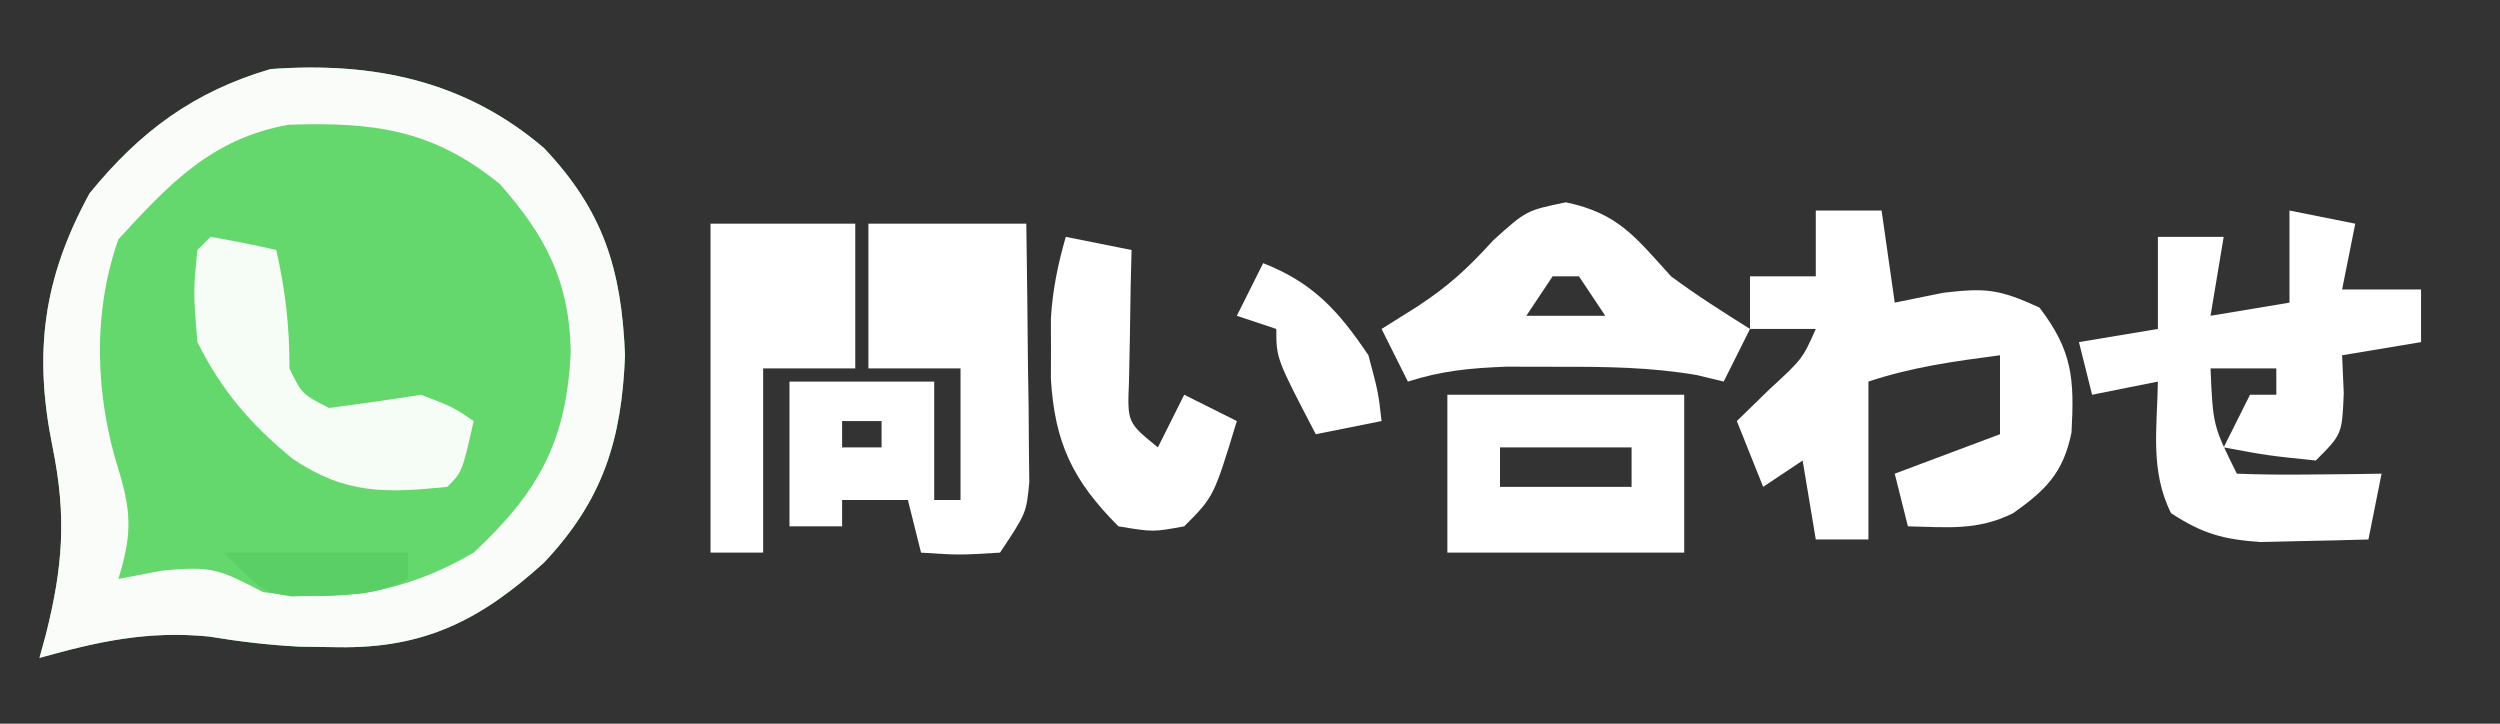 <?xml version="1.0" encoding="UTF-8"?>
<svg version="1.1" xmlns="http://www.w3.org/2000/svg" width="190" height="55">
<rect width="100%" height="100%" fill="#333333" stroke="none"/>
<path d="M0 0 C4.519 4.763 5.897 9.219 6.16 15.75 C5.908 22.215 4.471 26.766 0.012 31.5 C-4.785 35.857 -9.056 38.042 -15.652 37.938 C-16.615 37.923 -17.578 37.909 -18.57 37.895 C-20.924 37.772 -23.145 37.511 -25.465 37.125 C-30.131 36.673 -33.868 37.498 -38.34 38.75 C-38.184 38.182 -38.028 37.613 -37.867 37.027 C-36.568 31.873 -36.262 28.039 -37.34 22.75 C-38.81 15.533 -38.054 9.883 -34.527 3.438 C-30.691 -1.276 -26.59 -4.299 -20.777 -6 C-12.982 -6.567 -6.022 -5.144 0 0 Z " fill="#64D76D" transform="translate(41.34,11.25)"/>
<path d="M0 0 C4.519 4.763 5.897 9.219 6.16 15.75 C5.908 22.215 4.471 26.766 0.012 31.5 C-4.785 35.857 -9.056 38.042 -15.652 37.938 C-16.615 37.923 -17.578 37.909 -18.57 37.895 C-20.924 37.772 -23.145 37.511 -25.465 37.125 C-30.131 36.673 -33.868 37.498 -38.34 38.75 C-38.184 38.182 -38.028 37.613 -37.867 37.027 C-36.568 31.873 -36.262 28.039 -37.34 22.75 C-38.81 15.533 -38.054 9.883 -34.527 3.438 C-30.691 -1.276 -26.59 -4.299 -20.777 -6 C-12.982 -6.567 -6.022 -5.144 0 0 Z M-32.34 6.938 C-34.343 12.571 -34.095 18.947 -32.277 24.625 C-31.3 27.882 -31.367 29.541 -32.34 32.75 C-31.267 32.544 -30.195 32.337 -29.09 32.125 C-25.115 31.727 -24.64 32.059 -21.34 33.75 C-15.462 34.587 -10.5 33.768 -5.34 30.75 C-0.389 26.123 1.718 22.284 2.035 15.5 C1.957 10.2 0.141 6.684 -3.34 2.75 C-8.414 -1.392 -12.889 -1.99 -19.395 -1.77 C-25.212 -0.743 -28.489 2.726 -32.34 6.938 Z " fill="#F9FCF9" transform="translate(41.34,11.25)"/>
<path d="M0 0 C3.96 0 7.92 0 12 0 C12.054 3.604 12.094 7.208 12.125 10.812 C12.142 11.837 12.159 12.861 12.176 13.916 C12.182 14.899 12.189 15.882 12.195 16.895 C12.206 17.801 12.216 18.706 12.227 19.64 C12 22 12 22 10 25 C6.875 25.188 6.875 25.188 4 25 C3.67 23.68 3.34 22.36 3 21 C1.35 21 -0.3 21 -2 21 C-2 21.66 -2 22.32 -2 23 C-3.32 23 -4.64 23 -6 23 C-6 19.37 -6 15.74 -6 12 C-2.37 12 1.26 12 5 12 C5 14.97 5 17.94 5 21 C5.66 21 6.32 21 7 21 C7 17.7 7 14.4 7 11 C4.69 11 2.38 11 0 11 C0 7.37 0 3.74 0 0 Z M-2 15 C-2 15.66 -2 16.32 -2 17 C-1.01 17 -0.02 17 1 17 C1 16.34 1 15.68 1 15 C0.01 15 -0.98 15 -2 15 Z " fill="#FFFFFF" transform="translate(66,17)"/>
<path d="M0 0 C2.475 0.495 2.475 0.495 5 1 C4.67 2.65 4.34 4.3 4 6 C5.98 6 7.96 6 10 6 C10 7.32 10 8.64 10 10 C8.02 10.33 6.04 10.66 4 11 C4.041 11.949 4.082 12.898 4.125 13.875 C4 17 4 17 2 19 C-1.625 18.625 -1.625 18.625 -5 18 C-4.34 16.68 -3.68 15.36 -3 14 C-2.34 14 -1.68 14 -1 14 C-1 13.34 -1 12.68 -1 12 C-2.65 12 -4.3 12 -6 12 C-5.815 16.342 -5.815 16.342 -4 20 C-2.147 20.072 -0.292 20.084 1.562 20.062 C2.574 20.053 3.586 20.044 4.629 20.035 C5.411 20.024 6.194 20.012 7 20 C6.67 21.65 6.34 23.3 6 25 C4.25 25.054 2.5 25.093 0.75 25.125 C-0.225 25.148 -1.199 25.171 -2.203 25.195 C-5.051 24.996 -6.63 24.554 -9 23 C-10.607 19.785 -10.057 16.564 -10 13 C-11.65 13.33 -13.3 13.66 -15 14 C-15.33 12.68 -15.66 11.36 -16 10 C-14.02 9.67 -12.04 9.34 -10 9 C-10 6.69 -10 4.38 -10 2 C-8.35 2 -6.7 2 -5 2 C-5.33 3.98 -5.66 5.96 -6 8 C-4.02 7.67 -2.04 7.34 0 7 C0 4.69 0 2.38 0 0 Z " fill="#FFFFFF" transform="translate(174,16)"/>
<path d="M0 0 C1.65 0 3.3 0 5 0 C5.33 2.31 5.66 4.62 6 7 C7.217 6.753 8.434 6.505 9.688 6.25 C12.918 5.871 13.921 5.964 17 7.375 C19.524 10.688 19.655 12.793 19.434 16.875 C18.813 19.915 17.497 21.238 15 23 C12.291 24.354 9.991 24.065 7 24 C6.67 22.68 6.34 21.36 6 20 C9.96 18.515 9.96 18.515 14 17 C14 15.02 14 13.04 14 11 C10.531 11.458 7.326 11.891 4 13 C4 16.96 4 20.92 4 25 C2.68 25 1.36 25 0 25 C-0.33 23.02 -0.66 21.04 -1 19 C-1.99 19.66 -2.98 20.32 -4 21 C-4.66 19.35 -5.32 17.7 -6 16 C-5.196 15.216 -4.391 14.432 -3.562 13.625 C-1.013 11.28 -1.013 11.28 0 9 C-1.65 9 -3.3 9 -5 9 C-5 7.68 -5 6.36 -5 5 C-3.35 5 -1.7 5 0 5 C0 3.35 0 1.7 0 0 Z " fill="#FFFFFF" transform="translate(138,16)"/>
<path d="M0 0 C3.986 0.83 5.288 2.642 8 5.625 C9.945 7.071 11.945 8.335 14 9.625 C13.34 10.945 12.68 12.265 12 13.625 C11.331 13.463 10.662 13.3 9.973 13.133 C6.42 12.526 3.041 12.493 -0.562 12.5 C-2.513 12.496 -2.513 12.496 -4.504 12.492 C-7.242 12.596 -9.416 12.797 -12 13.625 C-12.66 12.305 -13.32 10.985 -14 9.625 C-12.67 8.79 -12.67 8.79 -11.312 7.938 C-8.922 6.376 -7.478 5.051 -5.5 2.875 C-3 0.625 -3 0.625 0 0 Z M-1 5.625 C-1.99 7.11 -1.99 7.11 -3 8.625 C-1.02 8.625 0.96 8.625 3 8.625 C2.34 7.635 1.68 6.645 1 5.625 C0.34 5.625 -0.32 5.625 -1 5.625 Z " fill="#FFFFFF" transform="translate(119,15.375)"/>
<path d="M0 0 C3.63 0 7.26 0 11 0 C11 3.63 11 7.26 11 11 C8.69 11 6.38 11 4 11 C4 15.62 4 20.24 4 25 C2.68 25 1.36 25 0 25 C0 16.75 0 8.5 0 0 Z " fill="#FFFFFF" transform="translate(54,17)"/>
<path d="M0 0 C5.94 0 11.88 0 18 0 C18 3.96 18 7.92 18 12 C12.06 12 6.12 12 0 12 C0 8.04 0 4.08 0 0 Z M4 4 C4 4.99 4 5.98 4 7 C7.3 7 10.6 7 14 7 C14 6.01 14 5.02 14 4 C10.7 4 7.4 4 4 4 Z " fill="#FFFFFF" transform="translate(110,30)"/>
<path d="M0 0 C1.675 0.286 3.344 0.618 5 1 C5.701 4.153 6 6.727 6 10 C6.955 11.956 6.955 11.956 9 13 C11.338 12.702 13.672 12.368 16 12 C18.438 12.938 18.438 12.938 20 14 C19.125 17.875 19.125 17.875 18 19 C13.294 19.487 10.231 19.564 6.25 16.875 C3.081 14.294 0.845 11.689 -1 8 C-1.312 4.188 -1.312 4.188 -1 1 C-0.67 0.67 -0.34 0.34 0 0 Z " fill="#F6FCF6" transform="translate(16,18)"/>
<path d="M0 0 C1.65 0.33 3.3 0.66 5 1 C4.977 1.915 4.954 2.83 4.93 3.773 C4.912 4.962 4.894 6.15 4.875 7.375 C4.852 8.558 4.829 9.742 4.805 10.961 C4.671 14.112 4.671 14.112 7 16 C7.66 14.68 8.32 13.36 9 12 C10.32 12.66 11.64 13.32 13 14 C11.25 19.75 11.25 19.75 9 22 C6.625 22.438 6.625 22.438 4 22 C0.512 18.512 -0.842 15.636 -1.133 10.781 C-1.13 10.028 -1.128 9.276 -1.125 8.5 C-1.128 7.747 -1.13 6.994 -1.133 6.219 C-1.002 4.026 -0.603 2.107 0 0 Z " fill="#FFFFFF" transform="translate(81,18)"/>
<path d="M0 0 C3.813 1.498 5.725 3.626 8 7 C8.75 9.812 8.75 9.812 9 12 C7.35 12.33 5.7 12.66 4 13 C1 7.25 1 7.25 1 5 C0.01 4.67 -0.98 4.34 -2 4 C-1.34 2.68 -0.68 1.36 0 0 Z " fill="#FFFFFF" transform="translate(96,20)"/>
<path d="M0 0 C4.62 0 9.24 0 14 0 C14 0.66 14 1.32 14 2 C11.673 3.163 10.153 3.199 7.562 3.25 C6.78 3.276 5.998 3.302 5.191 3.328 C3 3 3 3 0 0 Z " fill="#59CF65" transform="translate(17,42)"/>
</svg>
